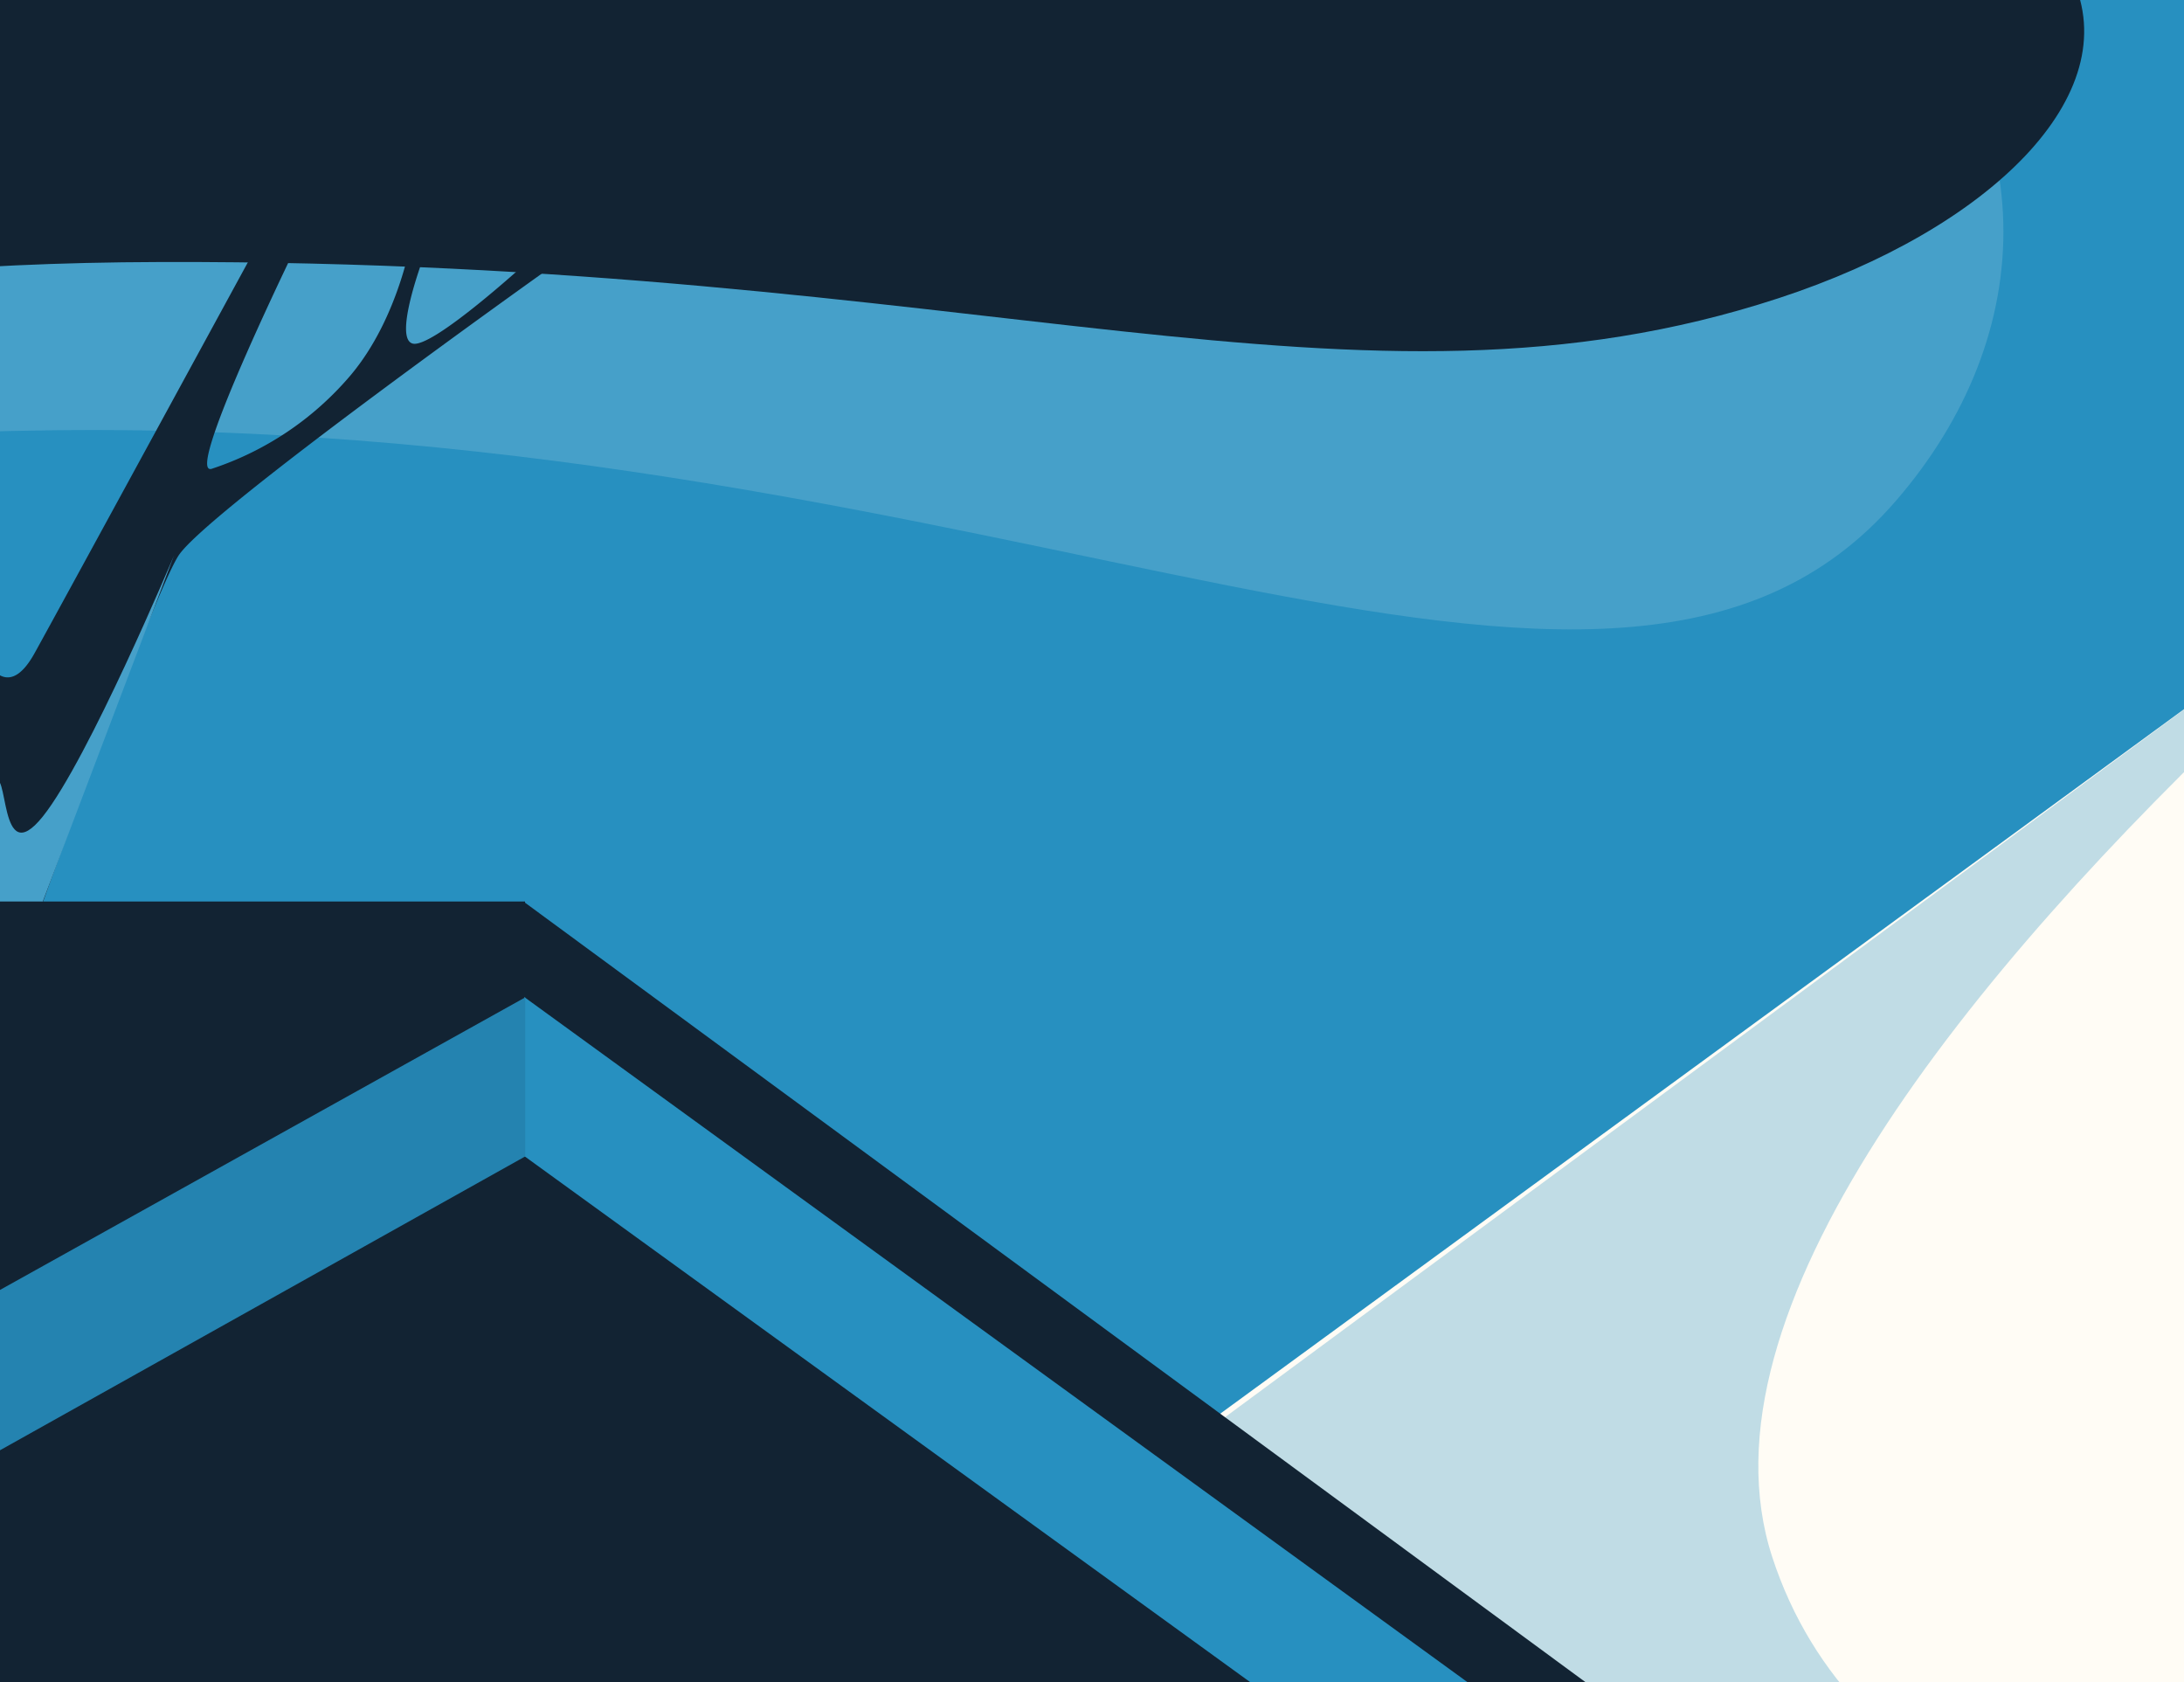 <svg xmlns="http://www.w3.org/2000/svg" xmlns:xlink="http://www.w3.org/1999/xlink" width="1000" height="770" viewBox="0 0 1000 770"><rect x="0" y="0" width="1000" height="770" fill="#333333" stroke="none"/><defs><clipPath id="a"><rect width="1593" height="1379" transform="translate(0.365 -0.161)" fill="#469f9b"/></clipPath><clipPath id="c"><rect width="1000" height="770"/></clipPath></defs><g id="b" clip-path="url(#c)"><rect width="1000" height="770" fill="#2790c0"/><g transform="translate(-289.365 0.161)" clip-path="url(#a)"><g transform="translate(-202.504 -179.064)"><rect width="1593" height="1379" transform="translate(202.869 178.903)" fill="#2790c0"/><path d="M601.3.344C6.589-.12-150.413,85.14-150.413,190.733c0,61.35-67.941,282.258,74.529,317.988,102.707,25.758-30.6-127.43,407.379-132.517s712.407,183.525,843.24,32.39S1196.018.807,601.3.344Z" transform="translate(185.164 -0.342)" fill="#46a0c9"/><path d="M3472,4974.391,4260.564,4398.1V5583.225Z" transform="translate(-2442.442 -4132.955)" fill="#fffcf5"/><path d="M4360.37,4400.868s-578.2,397.614-505.22,621.589,505.22,153.533,505.22,153.533v297.38l-1026.768-315Z" transform="translate(-2551.816 -4130.77)" fill="#2790c0" opacity="0.29"/><path d="M4628.833,5290.943,3555.756,4512.31l-572.524,317.343V5637.73H4655Z" transform="translate(-2828.709 -3915.59)" fill="#122333"/><path d="M3757.4,4915.691H4033v219.6Z" transform="translate(-2216.891 -3723.913)" fill="#122333"/><path d="M550.571,136.335,0,451.746V0H551.333V.565L1630.319,793.494V894.158Z" transform="translate(180.94 591.585)" fill="#122333"/><path d="M3305.737,4677.676v-72.8l1067.846,775.494V5451.4Z" transform="translate(-2573.836 -3969.549)" fill="#2790c0"/><path d="M2990.075,4809.621l169.047-68.066V4497.01H2990.075Z" transform="translate(-2863.581 -3985.714)" fill="#122333"/><path d="M3549.256,4604.964l-551.072,306.894v74.157l551.072-308.245Z" transform="translate(-2816.893 -3969.476)" fill="#2483b0"/><path d="M823.883,2.4c-508.476-.308-976.644,52.72-976.644,122.948,0,40.8-58.089,187.725,63.722,211.488,87.814,17.131,51.6-103.852,430.1-104.894s547.02,79.974,740.745,16.574S1332.36,2.7,823.883,2.4Z" transform="translate(224.429 66.904)" fill="#122333"/><ellipse cx="203" cy="202" rx="203" ry="202" transform="translate(649.87 1411.903)" fill="#376c8c"/><ellipse cx="86.5" cy="86" rx="86.5" ry="86" transform="translate(731.87 1324.903)" fill="#fffcf5"/><ellipse cx="259.5" cy="258.5" rx="259.5" ry="258.5" transform="translate(-0.131 1153.903)" fill="#fffcf5"/><ellipse cx="13.5" cy="11" rx="13.5" ry="11" transform="translate(315.87 699.903)" fill="#f10513"/><ellipse cx="259.5" cy="258" rx="259.5" ry="258" transform="translate(294.87 1192.903)" fill="#2790c0"/><ellipse cx="173" cy="172.5" rx="173" ry="172.5" transform="translate(1677.87 1363.903)" fill="#fffcf5"/><ellipse cx="65" cy="64" rx="65" ry="64" transform="translate(381.87 1128.903)" fill="#46a0c9"/><circle cx="117" cy="117" r="117" transform="translate(85.869 1073.903)" fill="#fffcf5"/><ellipse cx="33.5" cy="32" rx="33.5" ry="32" transform="translate(965.87 1246.903)" fill="#f10513"/><path d="M3208.431,4762.375s27.56-20.45,39.317-66.186-7.2-56.209-39.317-272.785h10.163s7.628,67.229,18.309,65.381,33.975-76.424,33.975-76.424l4.655,11.043s-24.691,52.644-23.441,97.9,28.443,83.125,28.443,83.125,10.111,25.506,24.026.389,114.352-209.583,114.352-209.583l8.438,17.123s-55.41,112.744-41.551,108a141.372,141.372,0,0,0,63.189-42.447c22.971-27,28.7-65.55,28.7-65.55l5.045,11.043s-14.1,37.265-5.045,39.667,52.779-37.671,52.779-37.671l9.077,3.707s-155.894,110.837-169.016,130.955-77.839,202.313-77.839,202.313Z" transform="translate(-2796.868 -4126.886)" fill="#122333"/><path d="M3166.8,4650.339s-2.48-44.965,5.529-54.687,2.275,41.71,23.054,15.8,60.064-119.455,60.064-119.455l-60.064,158.345Z" transform="translate(-2683.923 -4058.754)" fill="#46a0c9"/></g></g></g></svg>